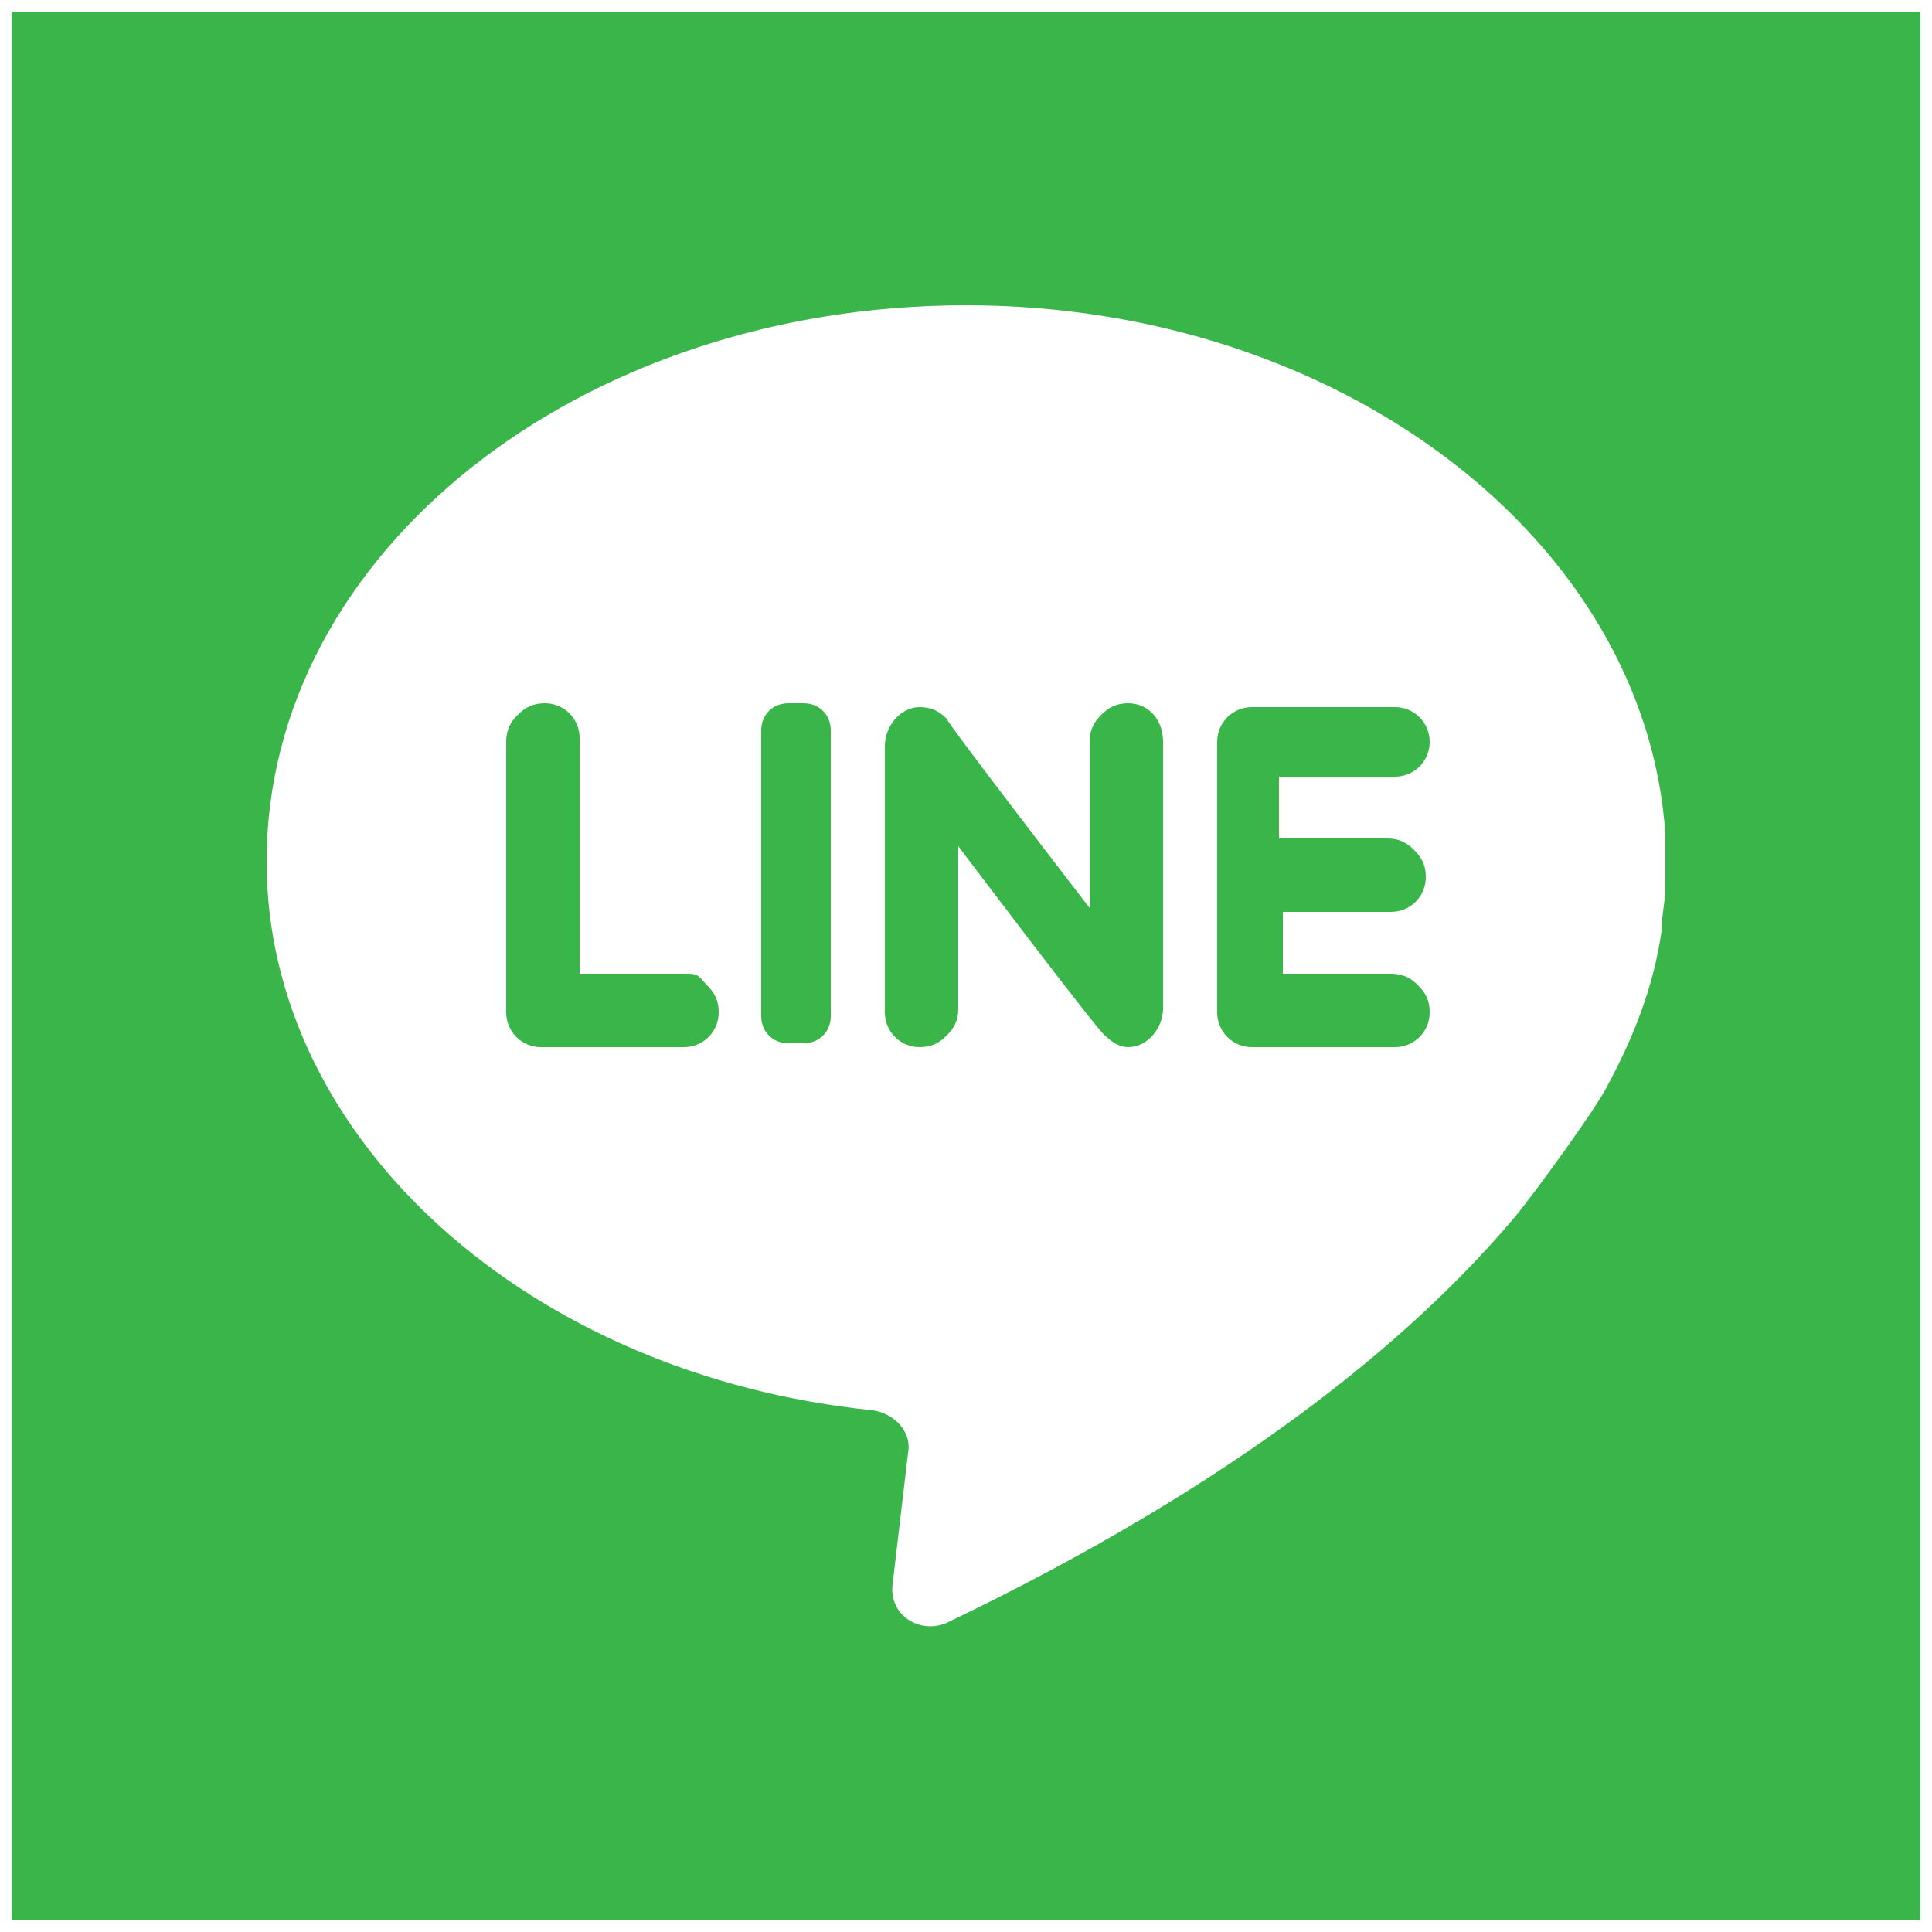 <?xml version="1.0" encoding="utf-8"?>
<!-- Generator: Adobe Illustrator 16.0.0, SVG Export Plug-In . SVG Version: 6.00 Build 0)  -->
<!DOCTYPE svg PUBLIC "-//W3C//DTD SVG 1.1//EN" "http://www.w3.org/Graphics/SVG/1.1/DTD/svg11.dtd">
<svg version="1.1" id="Layer_1" xmlns="http://www.w3.org/2000/svg" xmlns:xlink="http://www.w3.org/1999/xlink" x="0px" y="0px"
	 width="50px" height="50px" viewBox="0 0 50 50" style="enable-background:new 0 0 50 50;" xml:space="preserve">
<style type="text/css">
<![CDATA[
	.st0{fill:#39B54A;}
]]>
</style>
<g>
	<path class="st0" d="M20.8,18.2h-0.4c-0.4,0-0.7,0.3-0.7,0.7v7.4c0,0.4,0.3,0.7,0.7,0.7h0.4c0.4,0,0.7-0.3,0.7-0.7v-7.4
		C21.5,18.5,21.2,18.2,20.8,18.2z"/>
	<path class="st0" d="M29.2,18.2c-0.3,0-0.5,0.1-0.7,0.3c-0.2,0.2-0.3,0.4-0.3,0.7v4.3c0,0-3.7-4.8-3.7-4.9
		c-0.2-0.2-0.4-0.3-0.7-0.3c-0.5,0-0.9,0.5-0.9,1v6.9c0,0.5,0.4,0.9,0.9,0.9c0.3,0,0.5-0.1,0.7-0.3c0.2-0.2,0.3-0.4,0.3-0.7v-4.2
		c0,0,3.7,4.9,3.8,4.9c0.2,0.2,0.4,0.3,0.6,0.3c0.5,0,0.9-0.5,0.9-1v-6.9C30.1,18.6,29.7,18.2,29.2,18.2z"/>
	<path class="st0" d="M17.8,25.2H15v-6.1c0-0.5-0.4-0.9-0.9-0.9c-0.3,0-0.5,0.1-0.7,0.3s-0.3,0.4-0.3,0.7v7c0,0.5,0.4,0.9,0.9,0.9
		h3.7c0.5,0,0.9-0.4,0.9-0.9c0-0.3-0.1-0.5-0.3-0.7C18.1,25.3,18.1,25.2,17.8,25.2z"/>
	<path class="st0" d="M36.1,20.1c0.5,0,0.9-0.4,0.9-0.9s-0.4-0.9-0.9-0.9h-3.7c-0.5,0-0.9,0.4-0.9,0.9v7c0,0.5,0.4,0.9,0.9,0.9h3.7
		c0.5,0,0.9-0.4,0.9-0.9c0-0.3-0.1-0.5-0.3-0.7c-0.2-0.2-0.4-0.3-0.7-0.3h-2.8v-1.6H36c0.5,0,0.9-0.4,0.9-0.9c0-0.3-0.1-0.5-0.3-0.7
		s-0.4-0.3-0.7-0.3h-2.8v-1.6H36.1z"/>
	<path class="st0" d="M0.3,0.3v49.4h49.4V0.3H0.3z M43.1,23c0,0.3-0.1,0.7-0.1,1.1c-0.2,1.4-0.7,2.7-1.4,4c-0.3,0.6-1.9,2.8-2.4,3.4
		C36.5,34.7,32,38.4,24.5,42c-0.7,0.3-1.5-0.2-1.4-1l0.4-3.4c0.1-0.5-0.3-1-0.9-1.1c-8.9-0.9-15.7-7-15.7-14.2
		c0-8,8.1-14.4,18.1-14.4c9.7,0,17.6,6.1,18.1,13.7C43.1,21.8,43.1,22.5,43.1,23z"/>
</g>
</svg>
